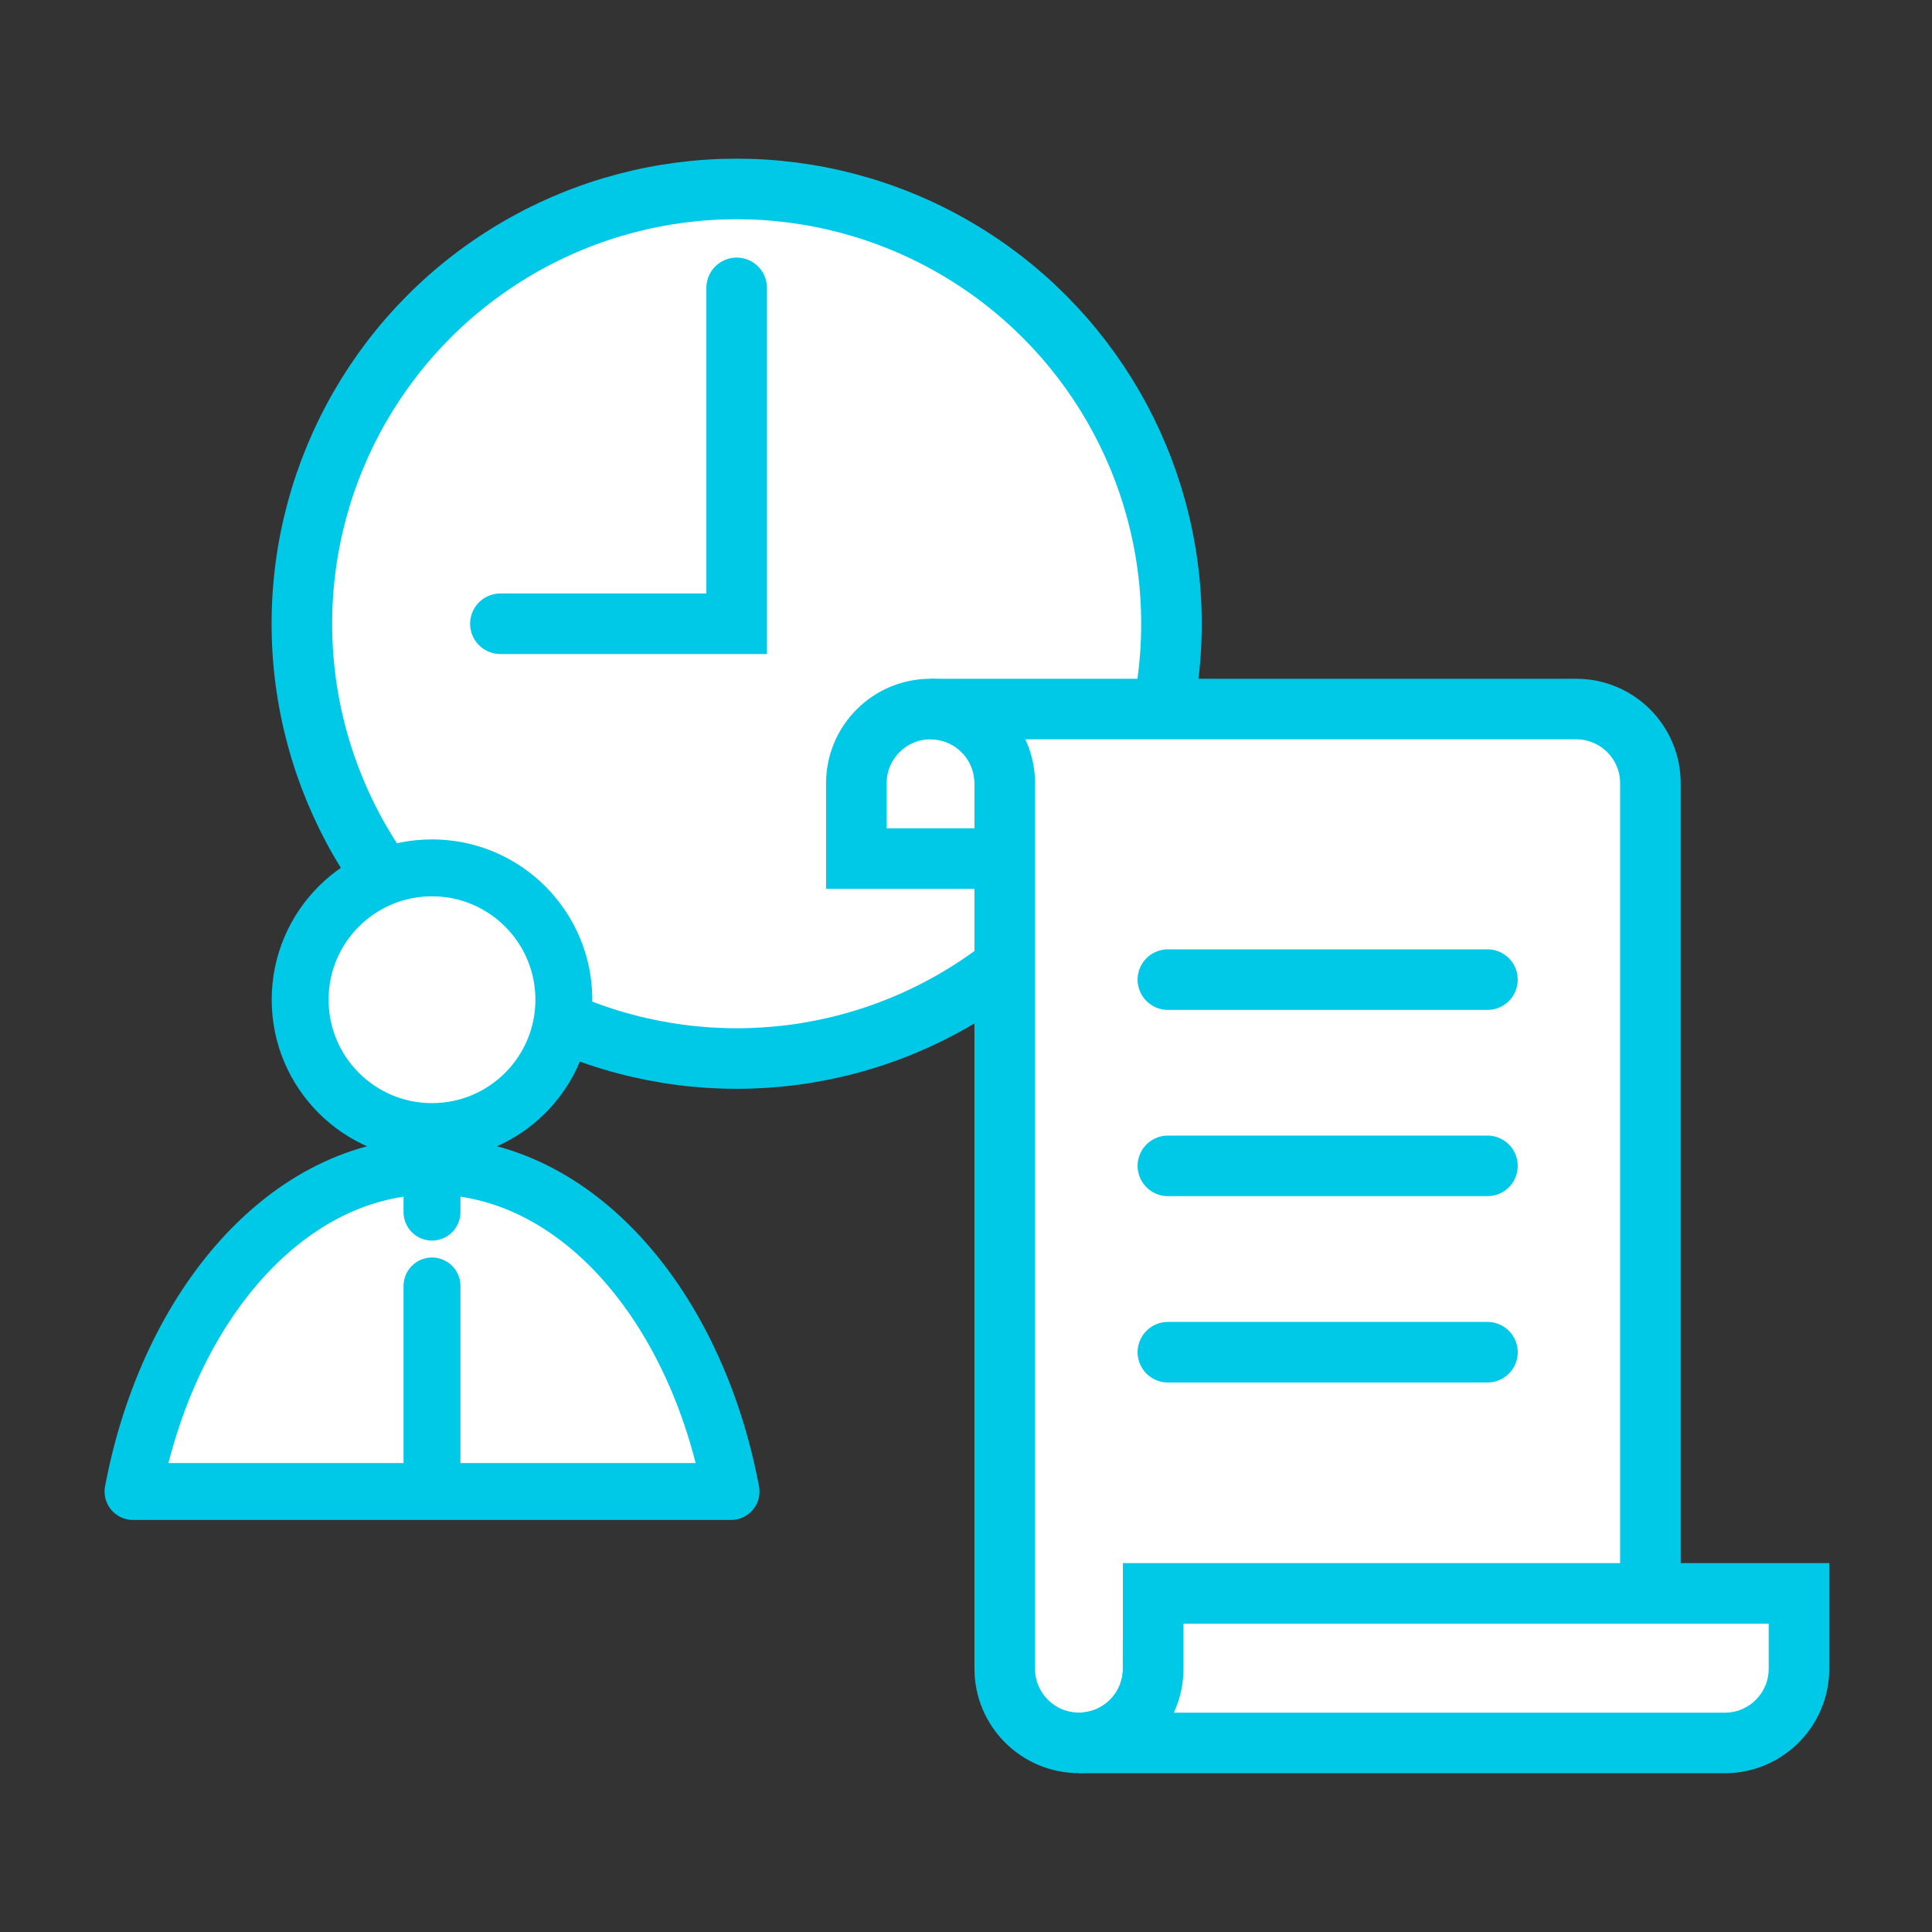 <svg xmlns="http://www.w3.org/2000/svg" viewBox="0 0 200 200"><rect x="0" y="0" width="200" height="200" fill="#333333" stroke="none"/><circle cx="76.26" cy="64.57" r="45.01" style="fill:#fff;stroke:#00c8e7;stroke-linecap:round;stroke-miterlimit:10;stroke-width:6.27px"/><path style="fill:none;stroke:#00c8e7;stroke-linecap:round;stroke-miterlimit:10;stroke-width:6.27px" d="M76.26 29.8v34.77H51.8"/><path d="M96.33 73.4c-4.24 0-7.68 3.44-7.68 7.68v7.8h15.37v-7.8c0-4.24-3.44-7.68-7.68-7.68Z" style="fill:#fff;stroke:#00c8e7;stroke-linecap:round;stroke-miterlimit:10;stroke-width:6.27px"/><path d="M163.18 73.4H96.33c4.24 0 7.68 3.44 7.68 7.68v91.66c0 4.24 3.44 7.68 7.68 7.68s7.68-3.44 7.68-7.68h51.48V81.08c0-4.24-3.44-7.68-7.68-7.68Z" style="fill:#fff;stroke:#00c8e7;stroke-linecap:round;stroke-miterlimit:10;stroke-width:6.27px"/><path style="fill:none;stroke:#00c8e7;stroke-linecap:round;stroke-linejoin:round;stroke-width:6.27px" d="M120.9 139.98h33.08M120.9 120.69h33.08M120.9 101.41h33.08"/><path d="M178.55 180.43c4.24 0 7.68-3.44 7.68-7.68v-7.8h-66.85v7.8c0 4.24-3.44 7.68-7.68 7.68h66.85Z" style="fill:#fff;stroke:#00c8e7;stroke-linecap:round;stroke-miterlimit:10;stroke-width:6.27px"/><circle cx="44.72" cy="103.49" r="13.65" style="fill:#fff;stroke:#00c8e7;stroke-linecap:round;stroke-miterlimit:10;stroke-width:5.89px"/><path d="M44.72 120.72c-14.82 0-27.28 14.28-30.95 33.68h61.91c-3.67-19.4-16.13-33.68-30.95-33.68Z" style="fill:#fff;stroke:#00c8e7;stroke-linecap:round;stroke-linejoin:round;stroke-width:5.89px"/><path style="fill:none;stroke:#00c8e7;stroke-linecap:round;stroke-miterlimit:10;stroke-width:5.89px" d="M44.72 133.12v20.38M44.72 120.72v4.76"/></svg>